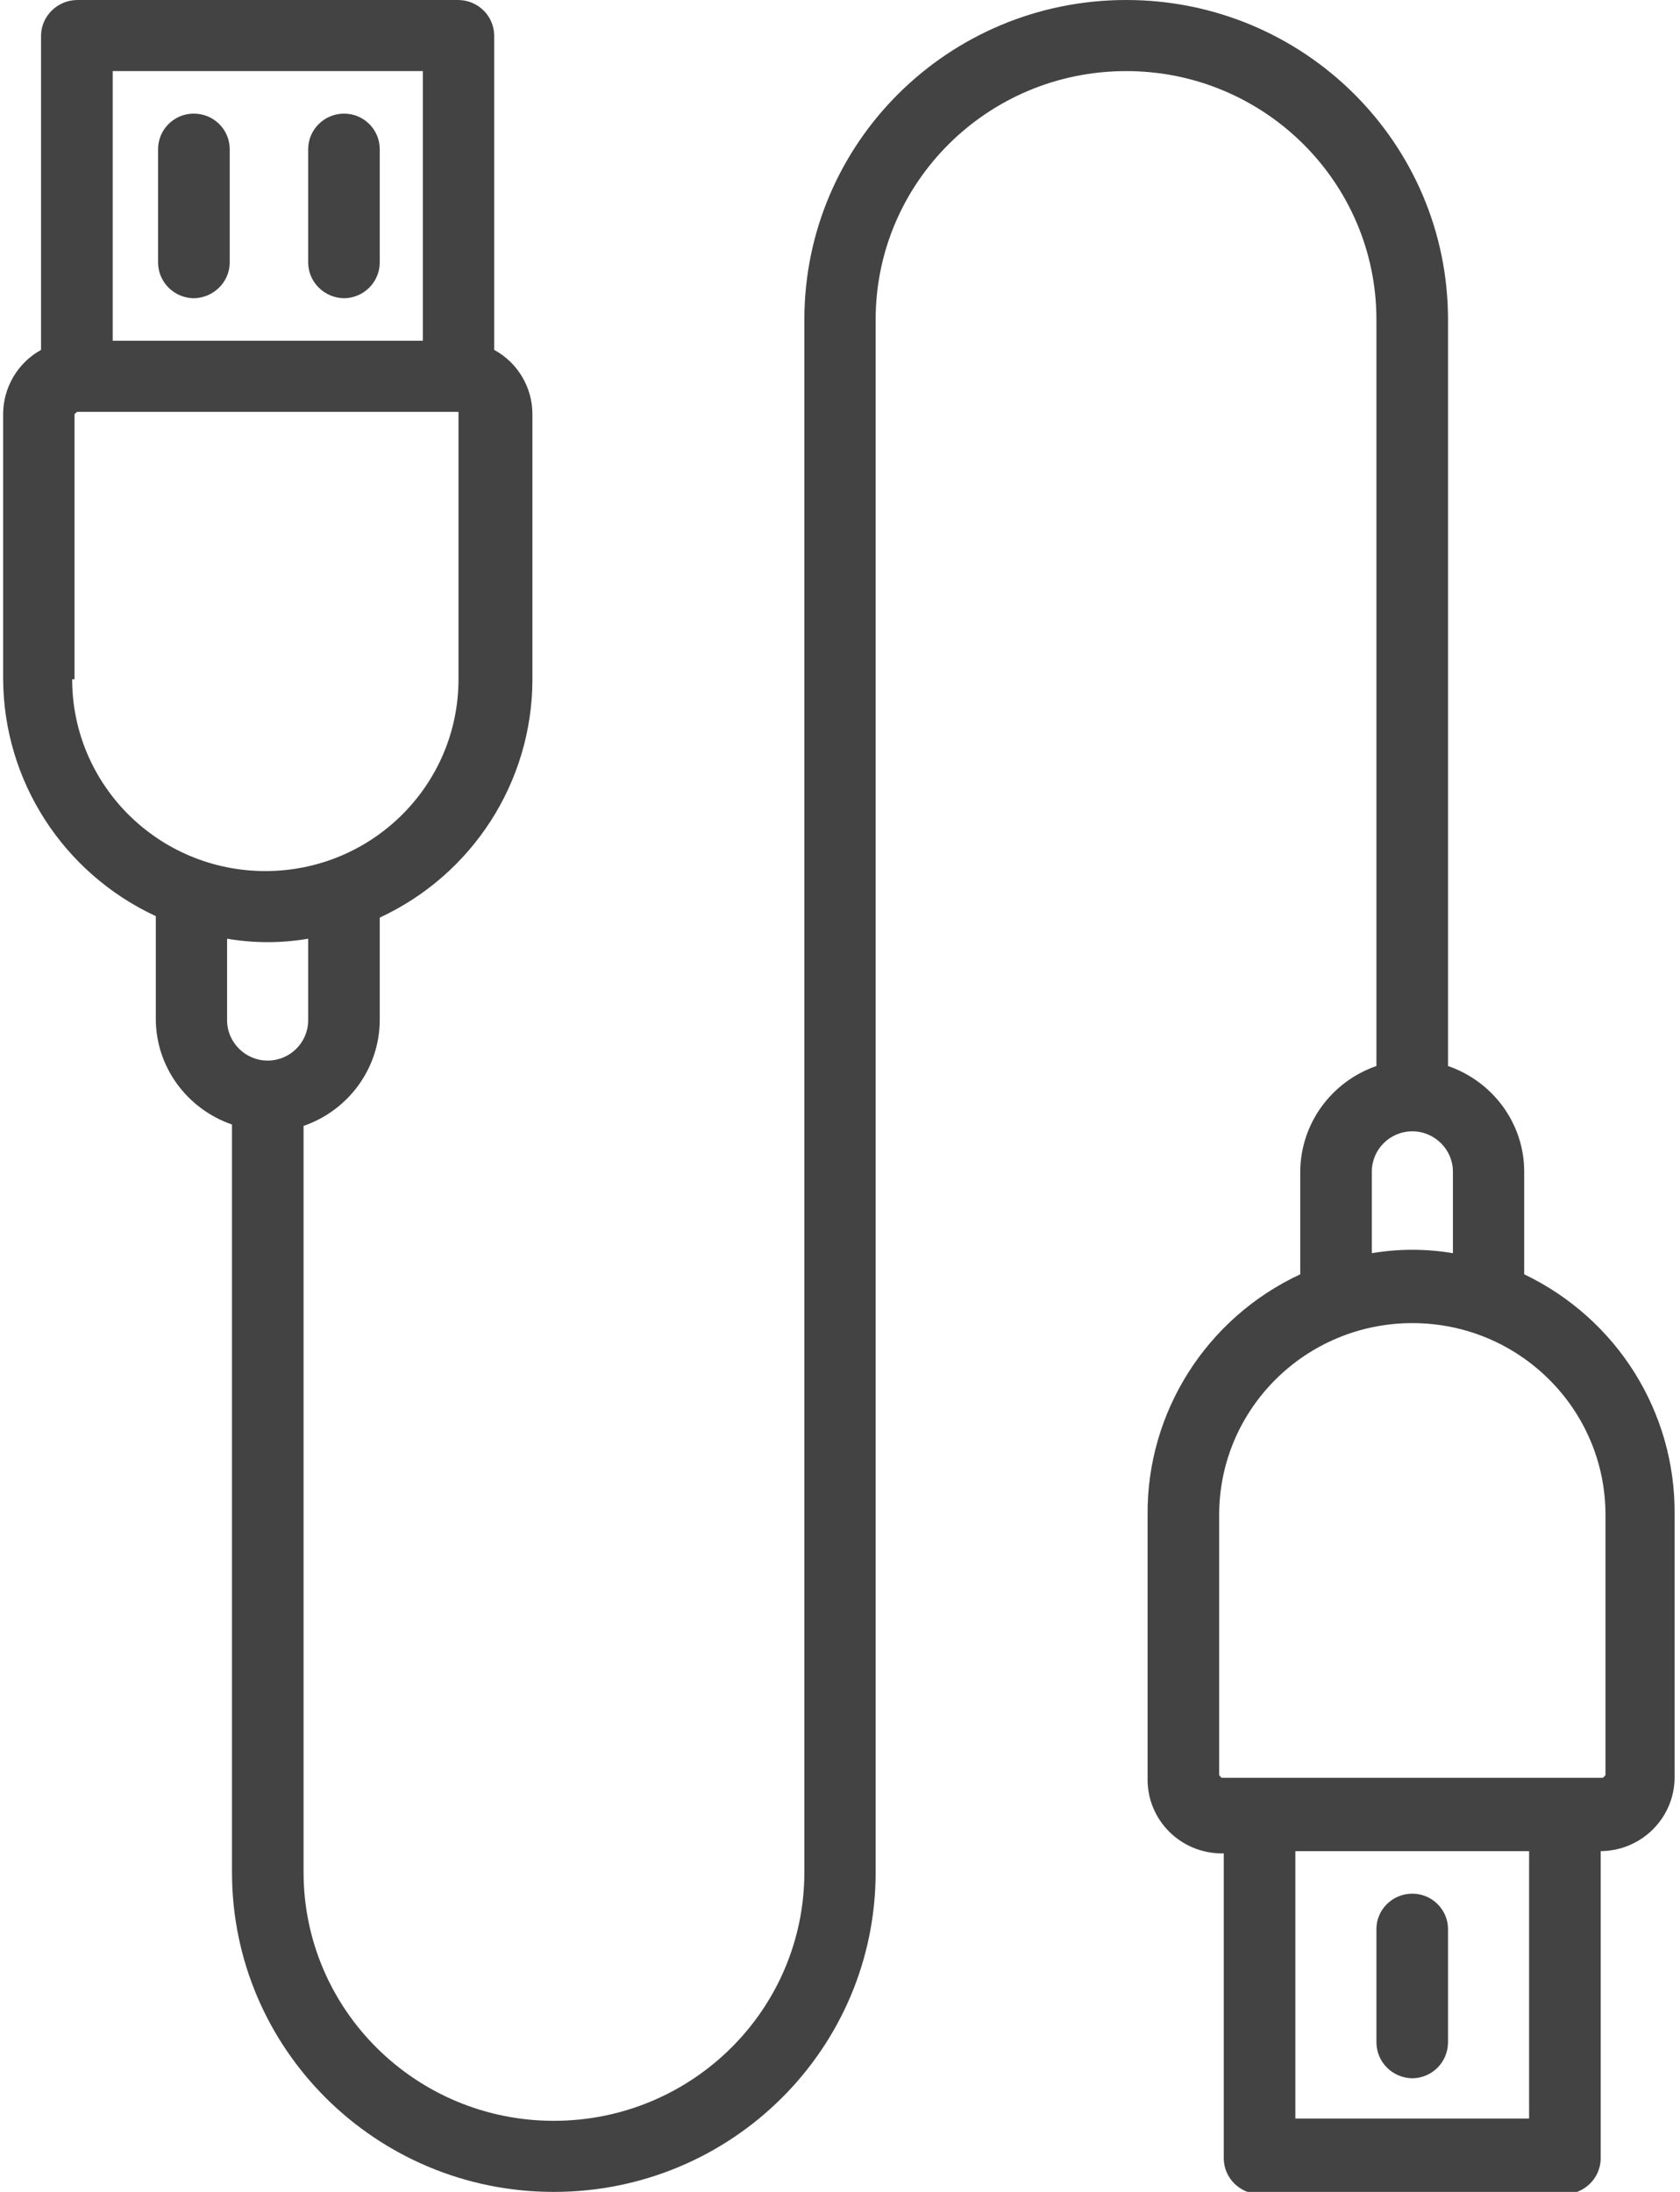 <?xml version="1.0" encoding="UTF-8"?>
<svg xmlns="http://www.w3.org/2000/svg" xmlns:xlink="http://www.w3.org/1999/xlink" width="23px" height="30px" viewBox="0 0 23 30" version="1.1">
<g id="surface1">
<path style=" stroke:none;fill-rule:nonzero;fill:rgb(26.275%,26.275%,26.275%);fill-opacity:1;" d="M 2.652 4.082 C 2.922 4.078 3.141 3.863 3.145 3.598 L 3.145 2.043 C 3.145 1.773 2.926 1.555 2.652 1.555 C 2.383 1.555 2.164 1.773 2.164 2.043 L 2.164 3.598 C 2.168 3.863 2.383 4.078 2.652 4.082 Z M 2.652 4.082 "/>
<path style=" stroke:none;fill-rule:nonzero;fill:rgb(26.275%,26.275%,26.275%);fill-opacity:1;" d="M 4.711 4.082 C 4.98 4.078 5.195 3.863 5.199 3.598 L 5.199 2.043 C 5.199 1.773 4.98 1.555 4.711 1.555 C 4.441 1.555 4.219 1.773 4.219 2.043 L 4.219 3.598 C 4.223 3.863 4.441 4.078 4.711 4.082 Z M 4.711 4.082 "/>
<path style=" stroke:none;fill-rule:nonzero;fill:rgb(26.275%,26.275%,26.275%);fill-opacity:1;" d="M 20.867 17.441 L 20.867 16.035 C 20.867 15.383 20.445 14.805 19.824 14.59 L 19.824 4.375 C 19.824 1.957 17.852 0 15.418 0 C 12.984 0 11.012 1.957 11.012 4.375 L 11.012 25.625 C 11.012 27.504 9.477 29.027 7.582 29.027 C 5.691 29.027 4.156 27.504 4.156 25.625 L 4.156 15.41 C 4.777 15.195 5.195 14.617 5.199 13.965 L 5.199 12.559 C 6.469 11.969 7.281 10.707 7.289 9.316 L 7.289 5.668 C 7.289 5.305 7.09 4.965 6.766 4.789 L 6.766 0.484 C 6.762 0.219 6.547 0.004 6.277 0 L 1.055 0 C 0.785 0.004 0.566 0.219 0.562 0.484 L 0.562 4.789 C 0.242 4.965 0.043 5.305 0.043 5.668 L 0.043 9.297 C 0.051 10.688 0.863 11.949 2.133 12.539 L 2.133 13.945 C 2.133 14.598 2.555 15.176 3.176 15.391 L 3.176 25.625 C 3.176 28.043 5.148 30 7.582 30 C 10.016 30 11.988 28.043 11.988 25.625 L 11.988 4.375 C 11.988 2.496 13.523 0.973 15.418 0.973 C 17.309 0.973 18.844 2.496 18.844 4.375 L 18.844 14.59 C 18.223 14.805 17.805 15.383 17.801 16.035 L 17.801 17.441 C 16.516 18.039 15.699 19.328 15.711 20.734 L 15.711 24.363 C 15.715 24.918 16.164 25.363 16.723 25.367 L 16.754 25.367 L 16.754 29.547 C 16.758 29.812 16.977 30.027 17.246 30.031 L 21.426 30.031 C 21.691 30.027 21.91 29.812 21.914 29.547 L 21.914 25.336 C 22.473 25.332 22.922 24.883 22.926 24.332 L 22.926 20.734 C 22.941 19.332 22.141 18.051 20.867 17.441 Z M 5.789 0.973 L 5.789 4.664 L 1.543 4.664 L 1.543 0.973 Z M 1.02 9.297 L 1.02 5.668 L 1.055 5.637 L 6.277 5.637 L 6.277 9.297 C 6.277 10.746 5.094 11.922 3.633 11.922 C 2.172 11.922 0.988 10.746 0.988 9.297 Z M 3.109 12.848 C 3.293 12.879 3.48 12.895 3.664 12.895 C 3.852 12.895 4.035 12.879 4.219 12.848 L 4.219 13.965 C 4.219 14.266 3.973 14.516 3.664 14.516 C 3.359 14.516 3.109 14.266 3.109 13.965 Z M 18.781 16.035 C 18.781 15.734 19.027 15.484 19.336 15.484 C 19.641 15.484 19.891 15.734 19.891 16.035 L 19.891 17.152 C 19.523 17.09 19.148 17.09 18.781 17.152 Z M 20.934 28.996 L 17.734 28.996 L 17.734 25.336 L 20.934 25.336 Z M 21.98 24.297 L 21.945 24.332 L 16.723 24.332 L 16.691 24.297 L 16.691 20.734 C 16.691 19.285 17.875 18.109 19.336 18.109 C 20.797 18.109 21.98 19.285 21.98 20.734 Z M 21.98 24.297 "/>
<path style=" stroke:none;fill-rule:nonzero;fill:rgb(26.275%,26.275%,26.275%);fill-opacity:1;" d="M 19.336 28.445 C 19.605 28.441 19.82 28.227 19.824 27.957 L 19.824 26.402 C 19.824 26.137 19.605 25.918 19.336 25.918 C 19.062 25.918 18.844 26.137 18.844 26.402 L 18.844 27.957 C 18.848 28.227 19.066 28.441 19.336 28.445 Z M 19.336 28.445 "/>
</g>
</svg>

